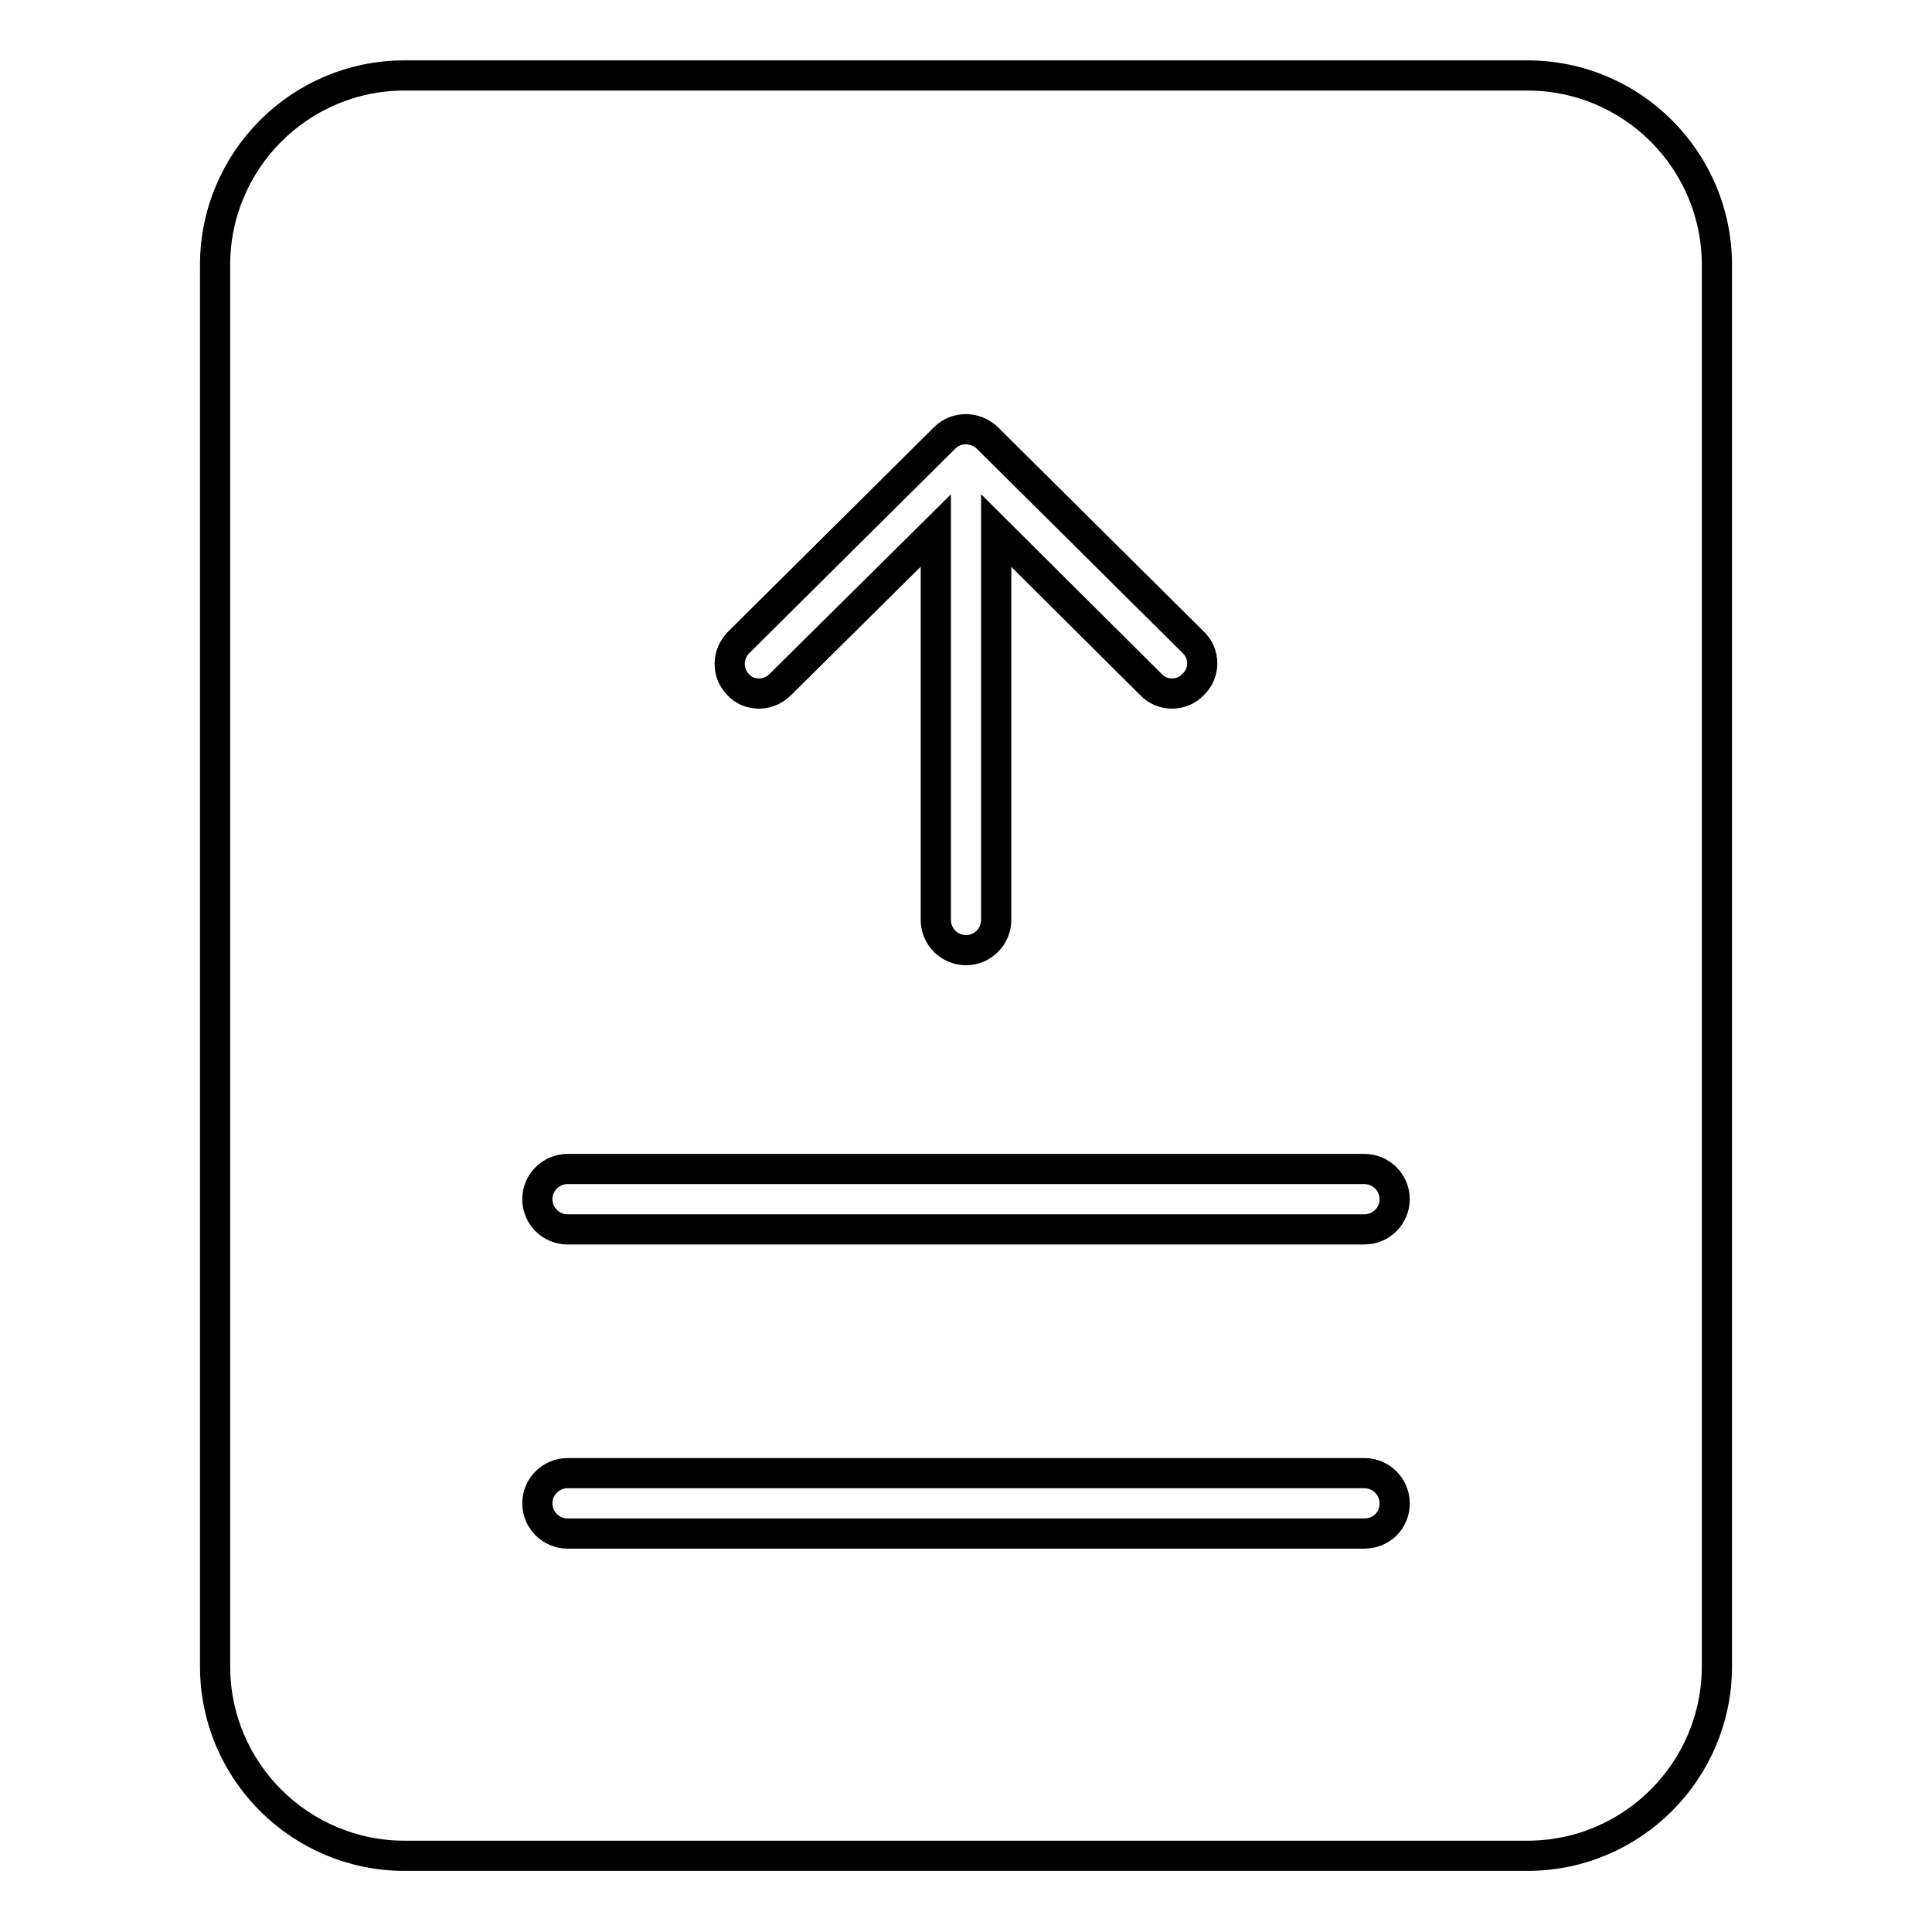 <?xml version="1.0" encoding="utf-8"?>
<!-- Svg Vector Icons : http://www.onlinewebfonts.com/icon -->
<!DOCTYPE svg PUBLIC "-//W3C//DTD SVG 1.1//EN" "http://www.w3.org/Graphics/SVG/1.1/DTD/svg11.dtd">
<svg version="1.1" xmlns="http://www.w3.org/2000/svg" xmlns:xlink="http://www.w3.org/1999/xlink" x="0px" y="0px" viewBox="0 0 256 256" enable-background="new 0 0 256 256" xml:space="preserve">
<g> <path stroke-width="4" fill-opacity="0" stroke="#000000"  d="M202.4,10H53.6c-13.9,0-25.1,11.3-25.1,25.1v185.7c0,13.9,11.3,25.1,25.1,25.1h148.8 c13.9,0,25.1-11.3,25.1-25.1V35.1C227.5,21.3,216.3,10,202.4,10z M97.9,85.1L125.2,58c1.5-1.5,4-1.5,5.6,0l27.3,27.1 c1.6,1.5,1.6,4.1,0,5.6c-1.5,1.6-4.1,1.6-5.6,0L132,70.3v51.6c0,2.2-1.8,4-4,4s-4-1.8-4-4V70.3l-20.6,20.4 c-0.7,0.7-1.7,1.2-2.8,1.2c-1.1,0-2.1-0.4-2.8-1.2C96.3,89.2,96.3,86.7,97.9,85.1L97.9,85.1z M180.8,203.2H75.2c-2.2,0-4-1.8-4-4 c0-2.2,1.8-4,4-4h105.6c2.2,0,4,1.8,4,4C184.8,201.5,183,203.2,180.8,203.2z M180.8,162.9H75.2c-2.2,0-4-1.8-4-4c0-2.2,1.8-4,4-4 h105.6c2.2,0,4,1.8,4,4C184.8,161.1,183,162.9,180.8,162.9z"/></g>
</svg>